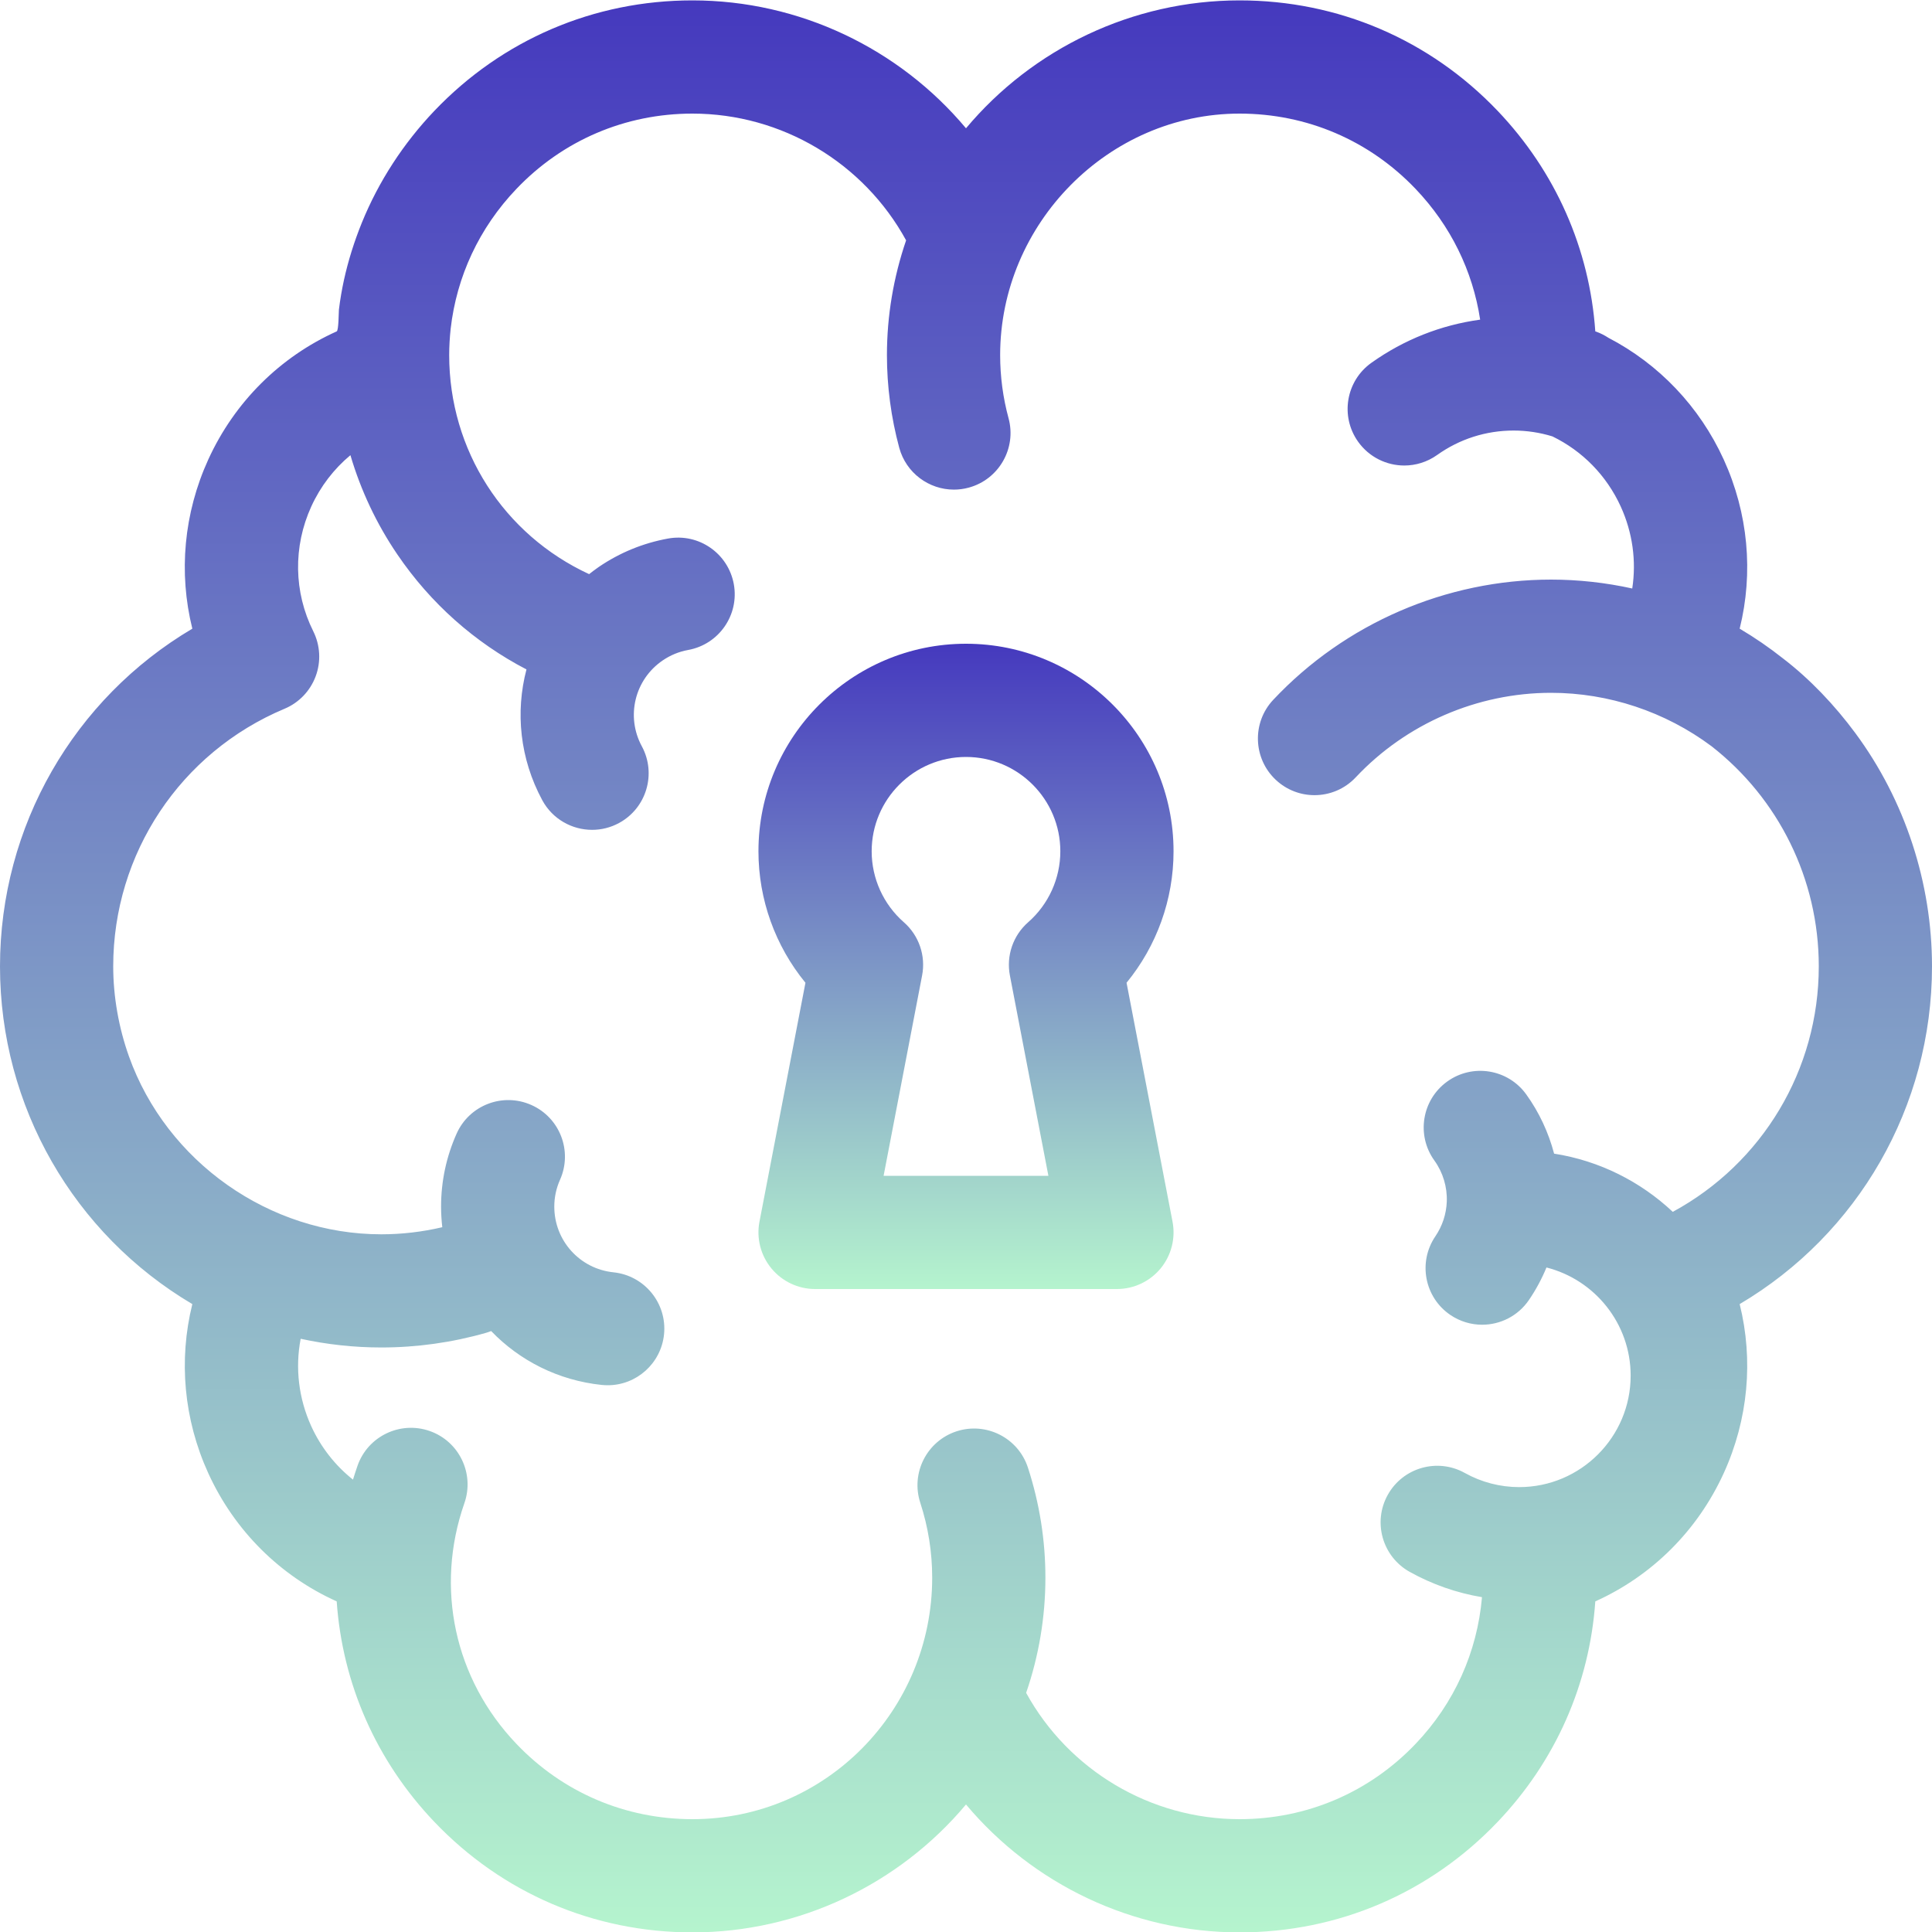 <svg width="40" height="40" viewBox="0 0 40 40" fill="none" xmlns="http://www.w3.org/2000/svg">
<g clip-path="url(#clip0_17668_3094)">
<path d="M20 13.328C17.631 13.328 15.703 15.256 15.703 17.625C15.703 18.624 16.051 19.584 16.676 20.347L15.724 25.294C15.658 25.638 15.749 25.992 15.972 26.262C16.194 26.531 16.525 26.688 16.875 26.688H23.125C23.475 26.688 23.806 26.531 24.029 26.262C24.251 25.992 24.342 25.638 24.276 25.294L23.324 20.347C23.949 19.584 24.297 18.624 24.297 17.625C24.297 15.256 22.369 13.328 20 13.328ZM20.909 20.197L21.706 24.344H18.294L19.091 20.197C19.17 19.788 19.026 19.368 18.713 19.094C18.29 18.723 18.047 18.187 18.047 17.625C18.047 16.548 18.923 15.672 20 15.672C21.077 15.672 21.953 16.548 21.953 17.625C21.953 18.187 21.71 18.723 21.287 19.094C20.974 19.368 20.83 19.788 20.909 20.197Z" fill="url(#paint0_linear_17668_3094)"/>
<path d="M40 20.008C40 18.278 39.441 16.568 38.412 15.177C37.989 14.605 37.477 14.062 36.911 13.629C36.629 13.406 36.331 13.201 36.018 13.016C36.306 11.857 36.196 10.628 35.687 9.512C35.185 8.414 34.344 7.537 33.301 6.994C33.224 6.944 33.142 6.901 33.051 6.868C33.044 6.866 33.036 6.863 33.029 6.861C32.91 5.151 32.208 3.556 31.007 2.295C29.6 0.82 27.703 0.008 25.664 0.008C23.449 0.008 21.383 1.005 20 2.656C18.617 1.005 16.551 0.008 14.336 0.008C12.297 0.008 10.4 0.82 8.993 2.295C8.355 2.965 7.841 3.752 7.492 4.61C7.336 4.995 7.21 5.392 7.121 5.798C7.077 6 7.042 6.205 7.017 6.411C7.012 6.46 7.012 6.843 6.971 6.861C5.802 7.387 4.858 8.319 4.313 9.512C3.804 10.628 3.694 11.857 3.982 13.016C1.532 14.465 0 17.103 0 20.008C0 22.913 1.532 25.551 3.982 27C3.695 28.158 3.804 29.388 4.313 30.503C4.858 31.696 5.802 32.628 6.971 33.155C7.09 34.864 7.792 36.46 8.993 37.72C10.4 39.196 12.297 40.008 14.336 40.008C16.551 40.008 18.617 39.01 20 37.36C21.383 39.01 23.449 40.008 25.664 40.008C27.703 40.008 29.6 39.196 31.007 37.72C32.208 36.46 32.91 34.864 33.029 33.155C34.198 32.628 35.142 31.696 35.687 30.503C36.196 29.388 36.306 28.158 36.018 27C38.468 25.551 40 22.913 40 20.008ZM34.633 25.09C33.967 24.465 33.118 24.032 32.176 23.885C32.06 23.446 31.866 23.028 31.599 22.658C31.221 22.133 30.489 22.013 29.963 22.392C29.438 22.77 29.319 23.502 29.697 24.027C29.875 24.274 29.966 24.577 29.954 24.88C29.944 25.136 29.862 25.384 29.718 25.596C29.354 26.131 29.492 26.86 30.027 27.224C30.229 27.361 30.458 27.427 30.686 27.427C31.06 27.427 31.428 27.248 31.655 26.915C31.8 26.702 31.921 26.477 32.018 26.242C33.018 26.495 33.761 27.403 33.761 28.481C33.761 29.753 32.726 30.789 31.453 30.789C31.06 30.789 30.671 30.688 30.327 30.496C29.762 30.181 29.048 30.383 28.733 30.948C28.417 31.513 28.62 32.227 29.185 32.543C29.651 32.803 30.159 32.98 30.683 33.068C30.585 34.204 30.111 35.263 29.31 36.103C28.351 37.11 27.056 37.664 25.664 37.664C23.819 37.664 22.125 36.65 21.245 35.049C21.508 34.285 21.644 33.48 21.644 32.664C21.644 31.889 21.522 31.122 21.282 30.385C21.081 29.769 20.419 29.434 19.804 29.634C19.189 29.835 18.853 30.497 19.053 31.112C19.217 31.614 19.3 32.136 19.3 32.664C19.3 35.408 17.097 37.664 14.336 37.664C12.944 37.664 11.649 37.11 10.69 36.103C9.409 34.76 9.002 32.874 9.615 31.12C9.828 30.509 9.506 29.84 8.895 29.627C8.284 29.414 7.615 29.736 7.402 30.347C7.369 30.442 7.338 30.538 7.308 30.634C6.943 30.344 6.646 29.969 6.445 29.53C6.182 28.953 6.109 28.322 6.225 27.718C6.764 27.835 7.323 27.898 7.894 27.898C8.628 27.898 9.357 27.796 10.062 27.595C10.099 27.584 10.134 27.572 10.169 27.558C10.757 28.169 11.556 28.58 12.461 28.674C12.502 28.678 12.543 28.68 12.583 28.68C13.176 28.68 13.685 28.231 13.748 27.628C13.814 26.985 13.346 26.409 12.702 26.342C12.003 26.27 11.476 25.685 11.476 24.982C11.476 24.789 11.516 24.602 11.595 24.425C11.858 23.834 11.593 23.141 11.002 22.878C10.411 22.614 9.718 22.879 9.454 23.47C9.24 23.949 9.132 24.458 9.132 24.982C9.132 25.126 9.141 25.268 9.157 25.408C8.743 25.505 8.32 25.555 7.894 25.555C5.578 25.555 3.449 24.054 2.67 21.872C2.459 21.282 2.344 20.634 2.344 20.008C2.344 17.672 3.736 15.578 5.891 14.674C6.19 14.549 6.423 14.305 6.536 14.001C6.649 13.697 6.63 13.36 6.486 13.07C6.081 12.259 6.066 11.317 6.445 10.486C6.636 10.068 6.914 9.708 7.255 9.424C7.469 10.15 7.794 10.844 8.228 11.481C8.914 12.49 9.828 13.302 10.9 13.86C10.668 14.741 10.762 15.706 11.227 16.567C11.439 16.959 11.842 17.181 12.259 17.181C12.447 17.181 12.638 17.136 12.815 17.04C13.384 16.733 13.596 16.021 13.289 15.452C12.954 14.834 13.14 14.069 13.721 13.673C13.881 13.564 14.058 13.491 14.248 13.457C14.885 13.341 15.308 12.732 15.193 12.095C15.077 11.458 14.468 11.034 13.831 11.15C13.315 11.244 12.834 11.441 12.4 11.736C12.33 11.784 12.263 11.835 12.197 11.887C10.428 11.069 9.3 9.32 9.3 7.352C9.3 7.171 9.311 6.99 9.33 6.81C9.453 5.726 9.921 4.719 10.69 3.913C11.649 2.906 12.944 2.352 14.336 2.352C16.185 2.352 17.882 3.37 18.76 4.976C18.5 5.735 18.363 6.537 18.363 7.352C18.363 8 18.449 8.646 18.618 9.271C18.76 9.793 19.233 10.137 19.749 10.137C19.85 10.137 19.953 10.124 20.056 10.096C20.68 9.927 21.05 9.283 20.881 8.659C20.765 8.233 20.707 7.793 20.707 7.352C20.707 4.633 22.948 2.352 25.664 2.352C27.056 2.352 28.351 2.906 29.31 3.913C30.033 4.671 30.491 5.607 30.645 6.618C29.836 6.728 29.068 7.031 28.394 7.511C27.866 7.886 27.743 8.618 28.118 9.145C28.347 9.466 28.708 9.638 29.074 9.638C29.309 9.638 29.547 9.567 29.753 9.421C30.218 9.089 30.766 8.914 31.338 8.914C31.611 8.914 31.881 8.955 32.141 9.035C32.761 9.336 33.261 9.843 33.555 10.486C33.802 11.027 33.881 11.615 33.794 12.184C33.244 12.063 32.68 12 32.113 12C29.943 12 27.847 12.907 26.361 14.489C25.918 14.96 25.942 15.702 26.413 16.145C26.64 16.358 26.928 16.463 27.215 16.463C27.528 16.463 27.839 16.339 28.07 16.093C29.114 14.982 30.588 14.344 32.113 14.344C33.306 14.344 34.478 14.736 35.433 15.448C36.817 16.527 37.656 18.194 37.656 20.008C37.656 22.149 36.487 24.085 34.633 25.09Z" fill="url(#paint1_linear_17668_3094)"/>
</g>
<defs>
<linearGradient id="paint0_linear_17668_3094" x1="20" y1="13.328" x2="20" y2="26.688" gradientUnits="userSpaceOnUse">
<stop stop-color="#4539BE"/>
<stop offset="1" stop-color="#B5F4CE"/>
</linearGradient>
<linearGradient id="paint1_linear_17668_3094" x1="20" y1="0.008" x2="20" y2="40.008" gradientUnits="userSpaceOnUse">
<stop stop-color="#4539BE"/>
<stop offset="1" stop-color="#B5F4CE"/>
</linearGradient>
<clipPath id="clip0_17668_3094">
<rect width="40" height="40" fill="white" transform="translate(0 0.008)"/>
</clipPath>
</defs>
</svg>

